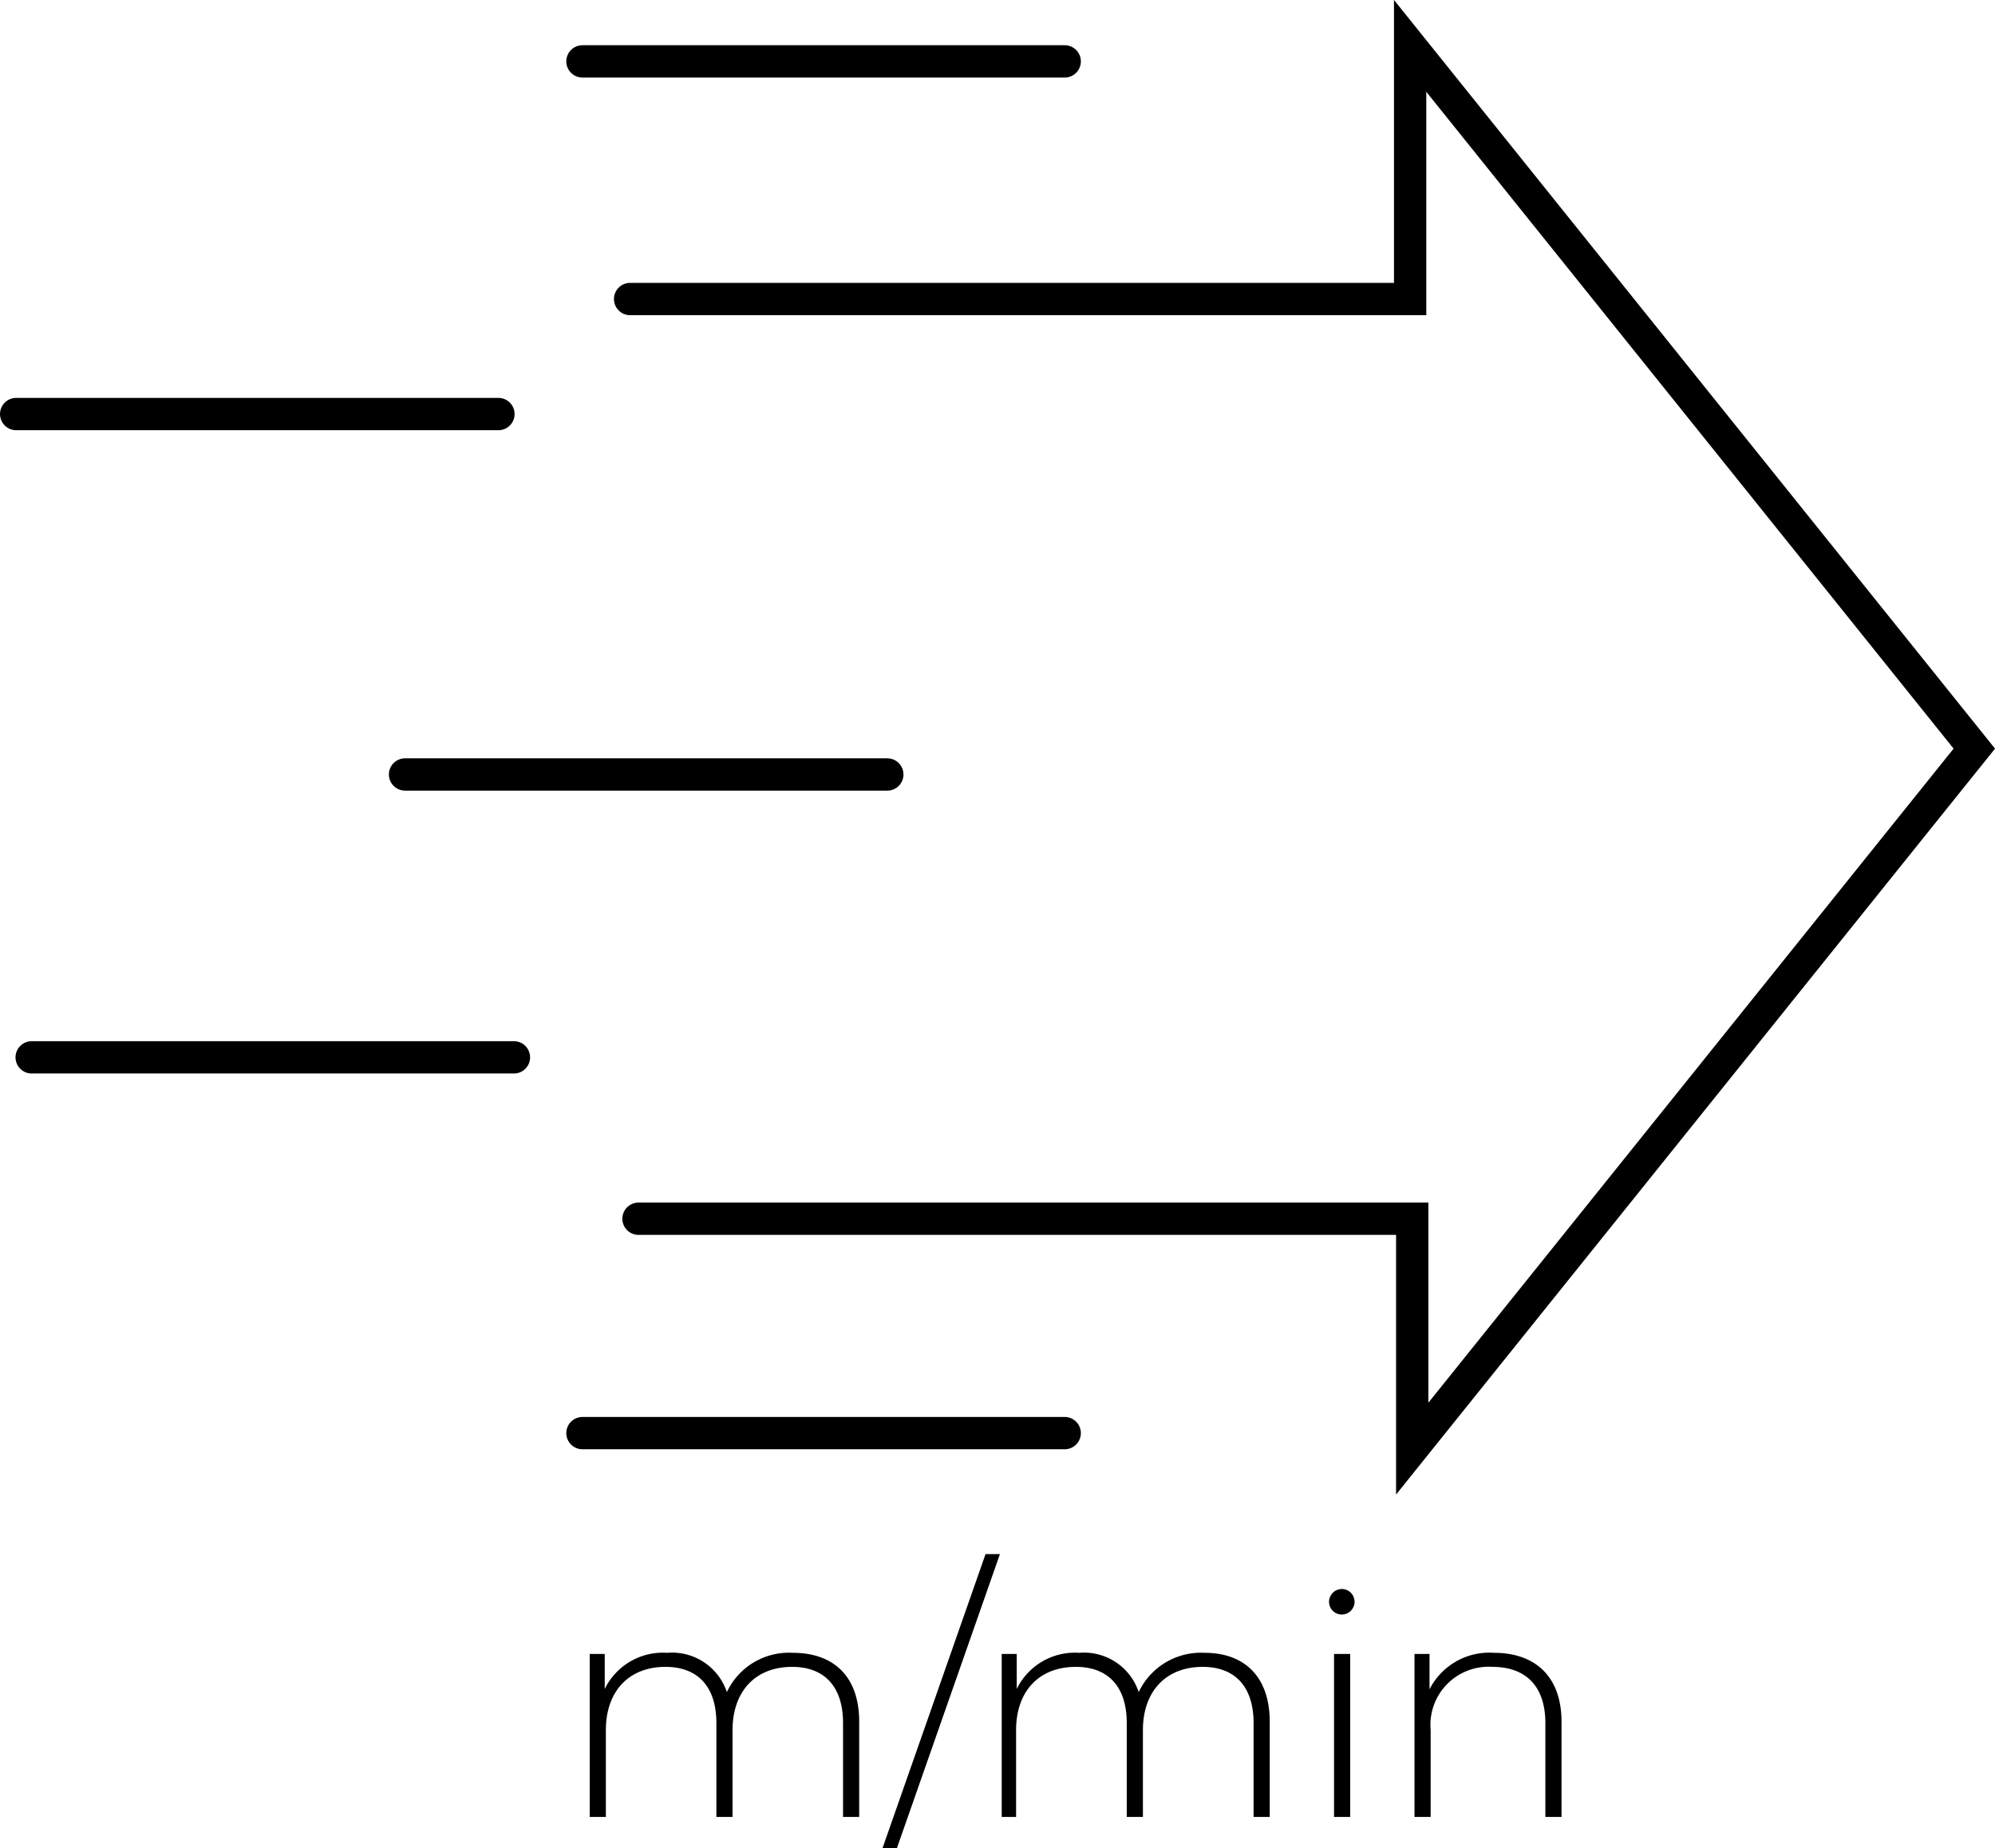 <svg xmlns="http://www.w3.org/2000/svg" viewBox="0 0 123.48 114.41"><defs><style>.cls-1{fill:none;stroke:#000;stroke-linecap:round;stroke-miterlimit:10;stroke-width:2px;}</style></defs><g id="Layer_2" data-name="Layer 2"><g id="Object"><polyline class="cls-1" points="39 18.51 87.28 18.51 87.28 2.84 122.2 46.34 87.41 89.67 87.41 75.44 39.52 75.44"/><line class="cls-1" x1="36.05" y1="3.8" x2="65.9" y2="3.8"/><line class="cls-1" x1="1" y1="25.63" x2="30.85" y2="25.63"/><line class="cls-1" x1="25.07" y1="47.94" x2="54.92" y2="47.94"/><line class="cls-1" x1="1.96" y1="65.45" x2="31.81" y2="65.45"/><line class="cls-1" x1="36.05" y1="88.71" x2="65.9" y2="88.71"/><path d="M53.18,106.58v5.89h-1v-5.81c0-2.29-1.18-3.48-3.15-3.48-2.28,0-3.69,1.52-3.69,3.92v5.37h-1v-5.81c0-2.29-1.18-3.48-3.15-3.48-2.28,0-3.69,1.52-3.69,3.92v5.37h-1V102.38h.93v2.17a4,4,0,0,1,3.86-2.24,3.58,3.58,0,0,1,3.7,2.43,4.24,4.24,0,0,1,4.08-2.43C51.59,102.31,53.18,103.76,53.18,106.58Z"/><path d="M61,96.2h.89l-6.38,18.21h-.89Z"/><path d="M78.59,106.58v5.89h-1v-5.81c0-2.29-1.18-3.48-3.15-3.48-2.28,0-3.7,1.52-3.7,3.92v5.37h-1v-5.81c0-2.29-1.18-3.48-3.15-3.48-2.29,0-3.7,1.52-3.7,3.92v5.37H62V102.38h.93v2.17a4,4,0,0,1,3.86-2.24,3.57,3.57,0,0,1,3.69,2.43,4.26,4.26,0,0,1,4.08-2.43C77,102.31,78.59,103.76,78.59,106.58Z"/><path d="M82.26,99.15a.8.8,0,0,1,.8-.79.79.79,0,1,1-.8.79Zm.31,3.23h1v10.09h-1Z"/><path d="M96.65,106.58v5.89h-1v-5.81c0-2.29-1.22-3.48-3.27-3.48a3.6,3.6,0,0,0-3.83,3.92v5.37h-1V102.38h.93v2.19a4.15,4.15,0,0,1,4-2.26C95,102.31,96.65,103.76,96.65,106.58Z"/></g></g></svg>